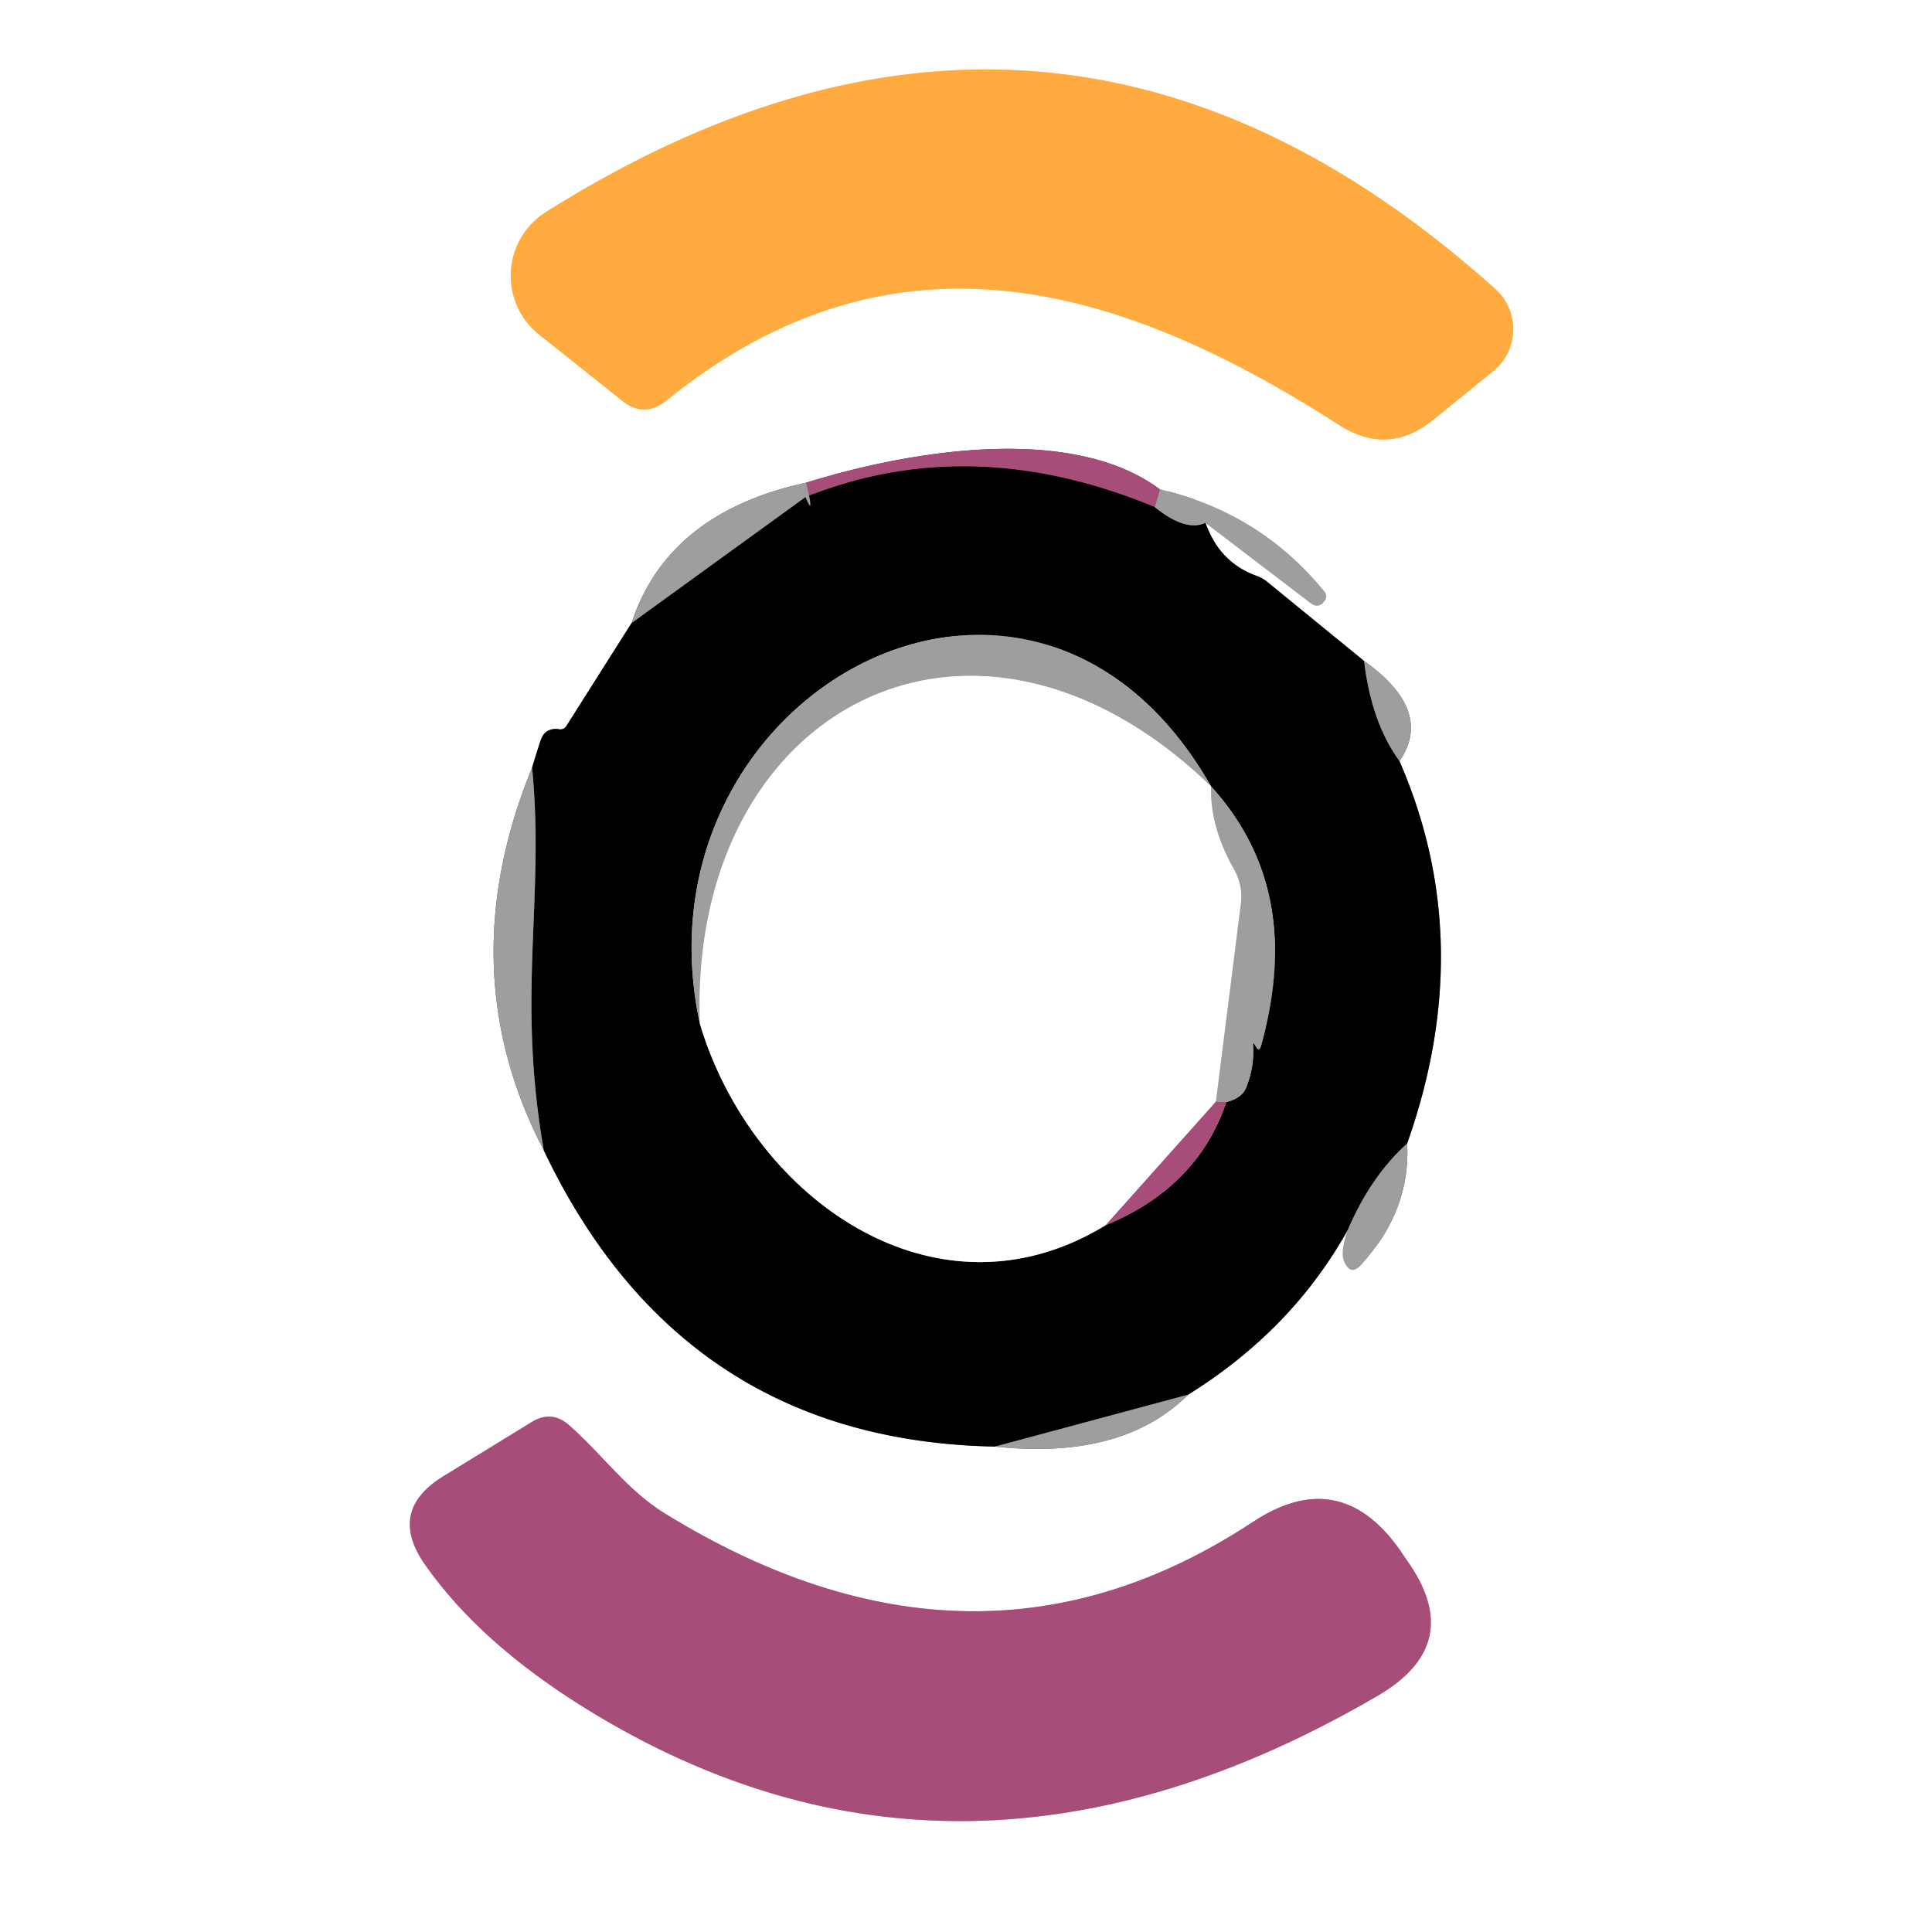 <?xml version="1.0" encoding="UTF-8" standalone="no"?>
<!DOCTYPE svg PUBLIC "-//W3C//DTD SVG 1.1//EN" "http://www.w3.org/Graphics/SVG/1.1/DTD/svg11.dtd">
<svg xmlns="http://www.w3.org/2000/svg" version="1.1" viewBox="0.00 0.00 48.00 48.00">
<rect x="0.00" y="0.00" width="48.00" height="48.00" fill="#333333" stroke="none"/>
<g stroke-width="2.00" fill="none" stroke-linecap="butt">
<path stroke="#ffd5a0" vector-effect="non-scaling-stroke" d="
  M 16.56 9.95
  C 22.18 5.40 27.80 7.04 33.27 10.56
  Q 34.49 11.34 35.61 10.43
  L 37.10 9.22
  A 1.34 1.34 0.0 0 0 37.15 7.18
  Q 26.18 -2.67 13.56 5.27
  A 1.87 1.87 0.0 0 0 13.39 8.31
  L 15.45 9.95
  Q 16.00 10.40 16.56 9.95"
/>
<path stroke="#cfcecf" vector-effect="non-scaling-stroke" d="
  M 20.03 11.99
  Q 16.59 12.74 15.69 15.48"
/>
<path stroke="#808080" vector-effect="non-scaling-stroke" d="
  M 15.69 15.48
  L 14.07 18.04
  Q 14.01 18.13 13.90 18.12
  Q 13.75 18.09 13.63 18.15
  Q 13.50 18.20 13.43 18.40
  Q 13.29 18.83 13.22 19.07"
/>
<path stroke="#cfcecf" vector-effect="non-scaling-stroke" d="
  M 13.22 19.07
  Q 11.17 24.08 13.51 28.58"
/>
<path stroke="#808080" vector-effect="non-scaling-stroke" d="
  M 13.51 28.58
  Q 16.94 35.79 24.72 35.94"
/>
<path stroke="#cfcecf" vector-effect="non-scaling-stroke" d="
  M 24.72 35.94
  Q 27.88 36.28 29.52 34.65"
/>
<path stroke="#808080" vector-effect="non-scaling-stroke" d="
  M 29.52 34.65
  Q 32.09 33.05 33.48 30.57"
/>
<path stroke="#cfcecf" vector-effect="non-scaling-stroke" d="
  M 33.48 30.57
  Q 33.29 31.13 33.40 31.35
  Q 33.56 31.71 33.82 31.42
  Q 35.05 30.07 34.96 28.41"
/>
<path stroke="#808080" vector-effect="non-scaling-stroke" d="
  M 34.96 28.41
  Q 36.73 23.41 34.77 18.91"
/>
<path stroke="#cfcecf" vector-effect="non-scaling-stroke" d="
  M 34.77 18.91
  Q 35.63 17.66 33.89 16.42"
/>
<path stroke="#808080" vector-effect="non-scaling-stroke" d="
  M 33.89 16.42
  L 31.49 14.46
  A 0.91 0.79 70.9 0 0 31.23 14.31
  Q 30.30 13.98 29.95 12.99"
/>
<path stroke="#cfcecf" vector-effect="non-scaling-stroke" d="
  M 29.95 12.99
  L 32.57 14.99
  Q 32.73 15.11 32.87 14.98
  L 32.87 14.97
  Q 33.02 14.83 32.89 14.68
  Q 31.29 12.73 28.82 12.16"
/>
<path stroke="#d3a6bc" vector-effect="non-scaling-stroke" d="
  M 28.82 12.16
  C 26.57 10.48 22.45 11.24 20.03 11.99"
/>
<path stroke="#a3758c" vector-effect="non-scaling-stroke" d="
  M 28.82 12.16
  Q 28.75 12.38 28.69 12.60"
/>
<path stroke="#53273d" vector-effect="non-scaling-stroke" d="
  M 28.69 12.60
  Q 24.13 10.71 20.01 12.35"
/>
<path stroke="#a3758c" vector-effect="non-scaling-stroke" d="
  M 20.01 12.35
  Q 20.25 12.91 20.03 11.99"
/>
<path stroke="#504f50" vector-effect="non-scaling-stroke" d="
  M 28.69 12.60
  Q 29.46 13.22 29.95 12.99"
/>
<path stroke="#504f50" vector-effect="non-scaling-stroke" d="
  M 33.89 16.42
  Q 34.07 17.95 34.77 18.91"
/>
<path stroke="#504f50" vector-effect="non-scaling-stroke" d="
  M 34.96 28.41
  Q 34.05 29.23 33.48 30.57"
/>
<path stroke="#504f50" vector-effect="non-scaling-stroke" d="
  M 29.52 34.65
  L 24.72 35.94"
/>
<path stroke="#504f50" vector-effect="non-scaling-stroke" d="
  M 13.51 28.58
  C 12.83 24.66 13.54 22.38 13.22 19.07"
/>
<path stroke="#504f50" vector-effect="non-scaling-stroke" d="
  M 15.69 15.48
  L 20.01 12.35"
/>
<path stroke="#d3a6bc" vector-effect="non-scaling-stroke" d="
  M 16.50 37.59
  C 15.57 37.01 14.98 36.15 14.13 35.40
  Q 13.70 35.03 13.21 35.33
  L 11.01 36.68
  Q 9.63 37.53 10.55 38.86
  Q 11.91 40.81 14.54 42.44
  Q 23.83 48.20 34.23 42.13
  Q 36.44 40.84 34.95 38.76
  L 34.76 38.48
  Q 33.27 36.40 31.13 37.81
  Q 24.23 42.36 16.50 37.59"
/>
<path stroke="#808080" vector-effect="non-scaling-stroke" d="
  M 17.39 25.44
  C 18.68 29.77 23.25 33.02 27.47 30.44"
/>
<path stroke="#53273d" vector-effect="non-scaling-stroke" d="
  M 27.47 30.44
  Q 29.75 29.50 30.47 27.38"
/>
<path stroke="#504f50" vector-effect="non-scaling-stroke" d="
  M 30.47 27.38
  Q 30.86 27.28 30.96 27.02
  Q 31.17 26.50 31.13 25.95
  Q 31.13 25.88 31.17 25.95
  Q 31.19 25.98 31.21 26.01
  Q 31.28 26.14 31.33 25.98
  Q 32.42 22.10 30.09 19.54"
/>
<path stroke="#504f50" vector-effect="non-scaling-stroke" d="
  M 30.09 19.54
  C 25.62 11.70 15.62 17.29 17.39 25.44"
/>
<path stroke="#cfcecf" vector-effect="non-scaling-stroke" d="
  M 30.09 19.54
  C 24.19 13.84 17.10 17.59 17.39 25.44"
/>
<path stroke="#a3758c" vector-effect="non-scaling-stroke" d="
  M 30.47 27.38
  Q 30.34 27.37 30.21 27.37"
/>
<path stroke="#cfcecf" vector-effect="non-scaling-stroke" d="
  M 30.09 19.54
  Q 30.06 20.53 30.65 21.58
  A 1.40 1.34 34.4 0 1 30.83 22.45
  L 30.21 27.37"
/>
<path stroke="#d3a6bc" vector-effect="non-scaling-stroke" d="
  M 30.21 27.37
  L 27.47 30.44"
/>
</g>
<path fill="#ffffff" d="
  M 0.00 0.00
  L 48.00 0.00
  L 48.00 48.00
  L 0.00 48.00
  L 0.00 0.00
  Z
  M 16.56 9.95
  C 22.18 5.40 27.80 7.04 33.27 10.56
  Q 34.49 11.34 35.61 10.43
  L 37.10 9.22
  A 1.34 1.34 0.0 0 0 37.15 7.18
  Q 26.18 -2.67 13.56 5.27
  A 1.87 1.87 0.0 0 0 13.39 8.31
  L 15.45 9.95
  Q 16.00 10.40 16.56 9.95
  Z
  M 20.03 11.99
  Q 16.59 12.74 15.69 15.48
  L 14.07 18.04
  Q 14.01 18.13 13.90 18.12
  Q 13.75 18.09 13.63 18.15
  Q 13.50 18.20 13.43 18.40
  Q 13.29 18.83 13.22 19.07
  Q 11.17 24.08 13.51 28.58
  Q 16.94 35.79 24.72 35.94
  Q 27.88 36.28 29.52 34.65
  Q 32.09 33.05 33.48 30.57
  Q 33.29 31.13 33.40 31.35
  Q 33.56 31.71 33.82 31.42
  Q 35.05 30.07 34.96 28.41
  Q 36.73 23.41 34.77 18.91
  Q 35.63 17.66 33.89 16.42
  L 31.49 14.46
  A 0.91 0.79 70.9 0 0 31.23 14.31
  Q 30.30 13.98 29.95 12.99
  L 32.57 14.99
  Q 32.73 15.11 32.87 14.98
  L 32.87 14.97
  Q 33.02 14.83 32.89 14.68
  Q 31.29 12.73 28.82 12.16
  C 26.57 10.48 22.45 11.24 20.03 11.99
  Z
  M 16.50 37.59
  C 15.57 37.01 14.98 36.15 14.13 35.40
  Q 13.70 35.03 13.21 35.33
  L 11.01 36.68
  Q 9.63 37.53 10.55 38.86
  Q 11.91 40.81 14.54 42.44
  Q 23.83 48.20 34.23 42.13
  Q 36.44 40.84 34.95 38.76
  L 34.76 38.48
  Q 33.27 36.40 31.13 37.81
  Q 24.23 42.36 16.50 37.59
  Z"
/>
<path fill="#ffab40" d="
  M 33.27 10.56
  C 27.80 7.04 22.18 5.40 16.56 9.95
  Q 16.00 10.40 15.45 9.95
  L 13.39 8.31
  A 1.87 1.87 0.0 0 1 13.56 5.27
  Q 26.18 -2.67 37.15 7.18
  A 1.34 1.34 0.0 0 1 37.10 9.22
  L 35.61 10.43
  Q 34.49 11.34 33.27 10.56
  Z"
/>
<path fill="#a64d79" d="
  M 28.82 12.16
  Q 28.75 12.38 28.69 12.60
  Q 24.13 10.71 20.01 12.35
  Q 20.25 12.91 20.03 11.99
  C 22.45 11.24 26.57 10.48 28.82 12.16
  Z"
/>
<path fill="#000000" d="
  M 28.69 12.60
  Q 29.46 13.22 29.95 12.99
  Q 30.30 13.98 31.23 14.31
  A 0.91 0.79 70.9 0 1 31.49 14.46
  L 33.89 16.42
  Q 34.07 17.95 34.77 18.91
  Q 36.73 23.41 34.96 28.41
  Q 34.05 29.23 33.48 30.57
  Q 32.09 33.05 29.52 34.65
  L 24.72 35.94
  Q 16.94 35.79 13.51 28.58
  C 12.83 24.66 13.54 22.38 13.22 19.07
  Q 13.29 18.83 13.43 18.40
  Q 13.50 18.20 13.63 18.15
  Q 13.75 18.09 13.90 18.12
  Q 14.01 18.13 14.07 18.04
  L 15.69 15.48
  L 20.01 12.35
  Q 24.13 10.71 28.69 12.60
  Z
  M 17.39 25.44
  C 18.68 29.77 23.25 33.02 27.47 30.44
  Q 29.75 29.50 30.47 27.38
  Q 30.86 27.28 30.96 27.02
  Q 31.17 26.50 31.13 25.95
  Q 31.13 25.88 31.17 25.95
  Q 31.19 25.98 31.21 26.01
  Q 31.28 26.14 31.33 25.98
  Q 32.42 22.10 30.09 19.54
  C 25.62 11.70 15.62 17.29 17.39 25.44
  Z"
/>
<path fill="#9f9d9f" d="
  M 20.03 11.99
  Q 20.25 12.91 20.01 12.35
  L 15.69 15.48
  Q 16.59 12.74 20.03 11.99
  Z"
/>
<path fill="#9f9d9f" d="
  M 28.82 12.16
  Q 31.29 12.73 32.89 14.68
  Q 33.02 14.83 32.87 14.97
  L 32.87 14.98
  Q 32.73 15.11 32.57 14.99
  L 29.95 12.99
  Q 29.46 13.22 28.69 12.60
  Q 28.75 12.38 28.82 12.16
  Z"
/>
<path fill="#9f9d9f" d="
  M 30.09 19.54
  C 24.19 13.84 17.10 17.59 17.39 25.44
  C 15.62 17.29 25.62 11.70 30.09 19.54
  Z"
/>
<path fill="#9f9d9f" d="
  M 34.77 18.91
  Q 34.07 17.95 33.89 16.42
  Q 35.63 17.66 34.77 18.91
  Z"
/>
<path fill="#ffffff" d="
  M 30.09 19.54
  Q 30.06 20.53 30.65 21.58
  A 1.40 1.34 34.4 0 1 30.83 22.45
  L 30.21 27.37
  L 27.47 30.44
  C 23.25 33.02 18.68 29.77 17.39 25.44
  C 17.10 17.59 24.19 13.84 30.09 19.54
  Z"
/>
<path fill="#9f9d9f" d="
  M 13.22 19.07
  C 13.54 22.38 12.83 24.66 13.51 28.58
  Q 11.17 24.08 13.22 19.07
  Z"
/>
<path fill="#9f9d9f" d="
  M 30.09 19.54
  Q 32.42 22.10 31.33 25.98
  Q 31.28 26.14 31.21 26.01
  Q 31.19 25.98 31.17 25.95
  Q 31.13 25.88 31.13 25.95
  Q 31.17 26.50 30.96 27.02
  Q 30.86 27.28 30.47 27.38
  Q 30.34 27.37 30.21 27.37
  L 30.83 22.45
  A 1.40 1.34 34.4 0 0 30.65 21.58
  Q 30.06 20.53 30.09 19.54
  Z"
/>
<path fill="#a64d79" d="
  M 30.21 27.37
  Q 30.34 27.37 30.47 27.38
  Q 29.75 29.50 27.47 30.44
  L 30.21 27.37
  Z"
/>
<path fill="#9f9d9f" d="
  M 34.96 28.41
  Q 35.05 30.07 33.82 31.42
  Q 33.56 31.71 33.40 31.35
  Q 33.29 31.13 33.48 30.57
  Q 34.05 29.23 34.96 28.41
  Z"
/>
<path fill="#9f9d9f" d="
  M 29.52 34.65
  Q 27.88 36.28 24.72 35.94
  L 29.52 34.65
  Z"
/>
<path fill="#a64d79" d="
  M 16.50 37.59
  Q 24.23 42.36 31.13 37.81
  Q 33.27 36.40 34.76 38.48
  L 34.95 38.76
  Q 36.44 40.84 34.23 42.13
  Q 23.83 48.20 14.54 42.44
  Q 11.91 40.81 10.55 38.86
  Q 9.63 37.53 11.01 36.68
  L 13.21 35.33
  Q 13.70 35.03 14.13 35.40
  C 14.98 36.15 15.57 37.01 16.50 37.59
  Z"
/>
</svg>
